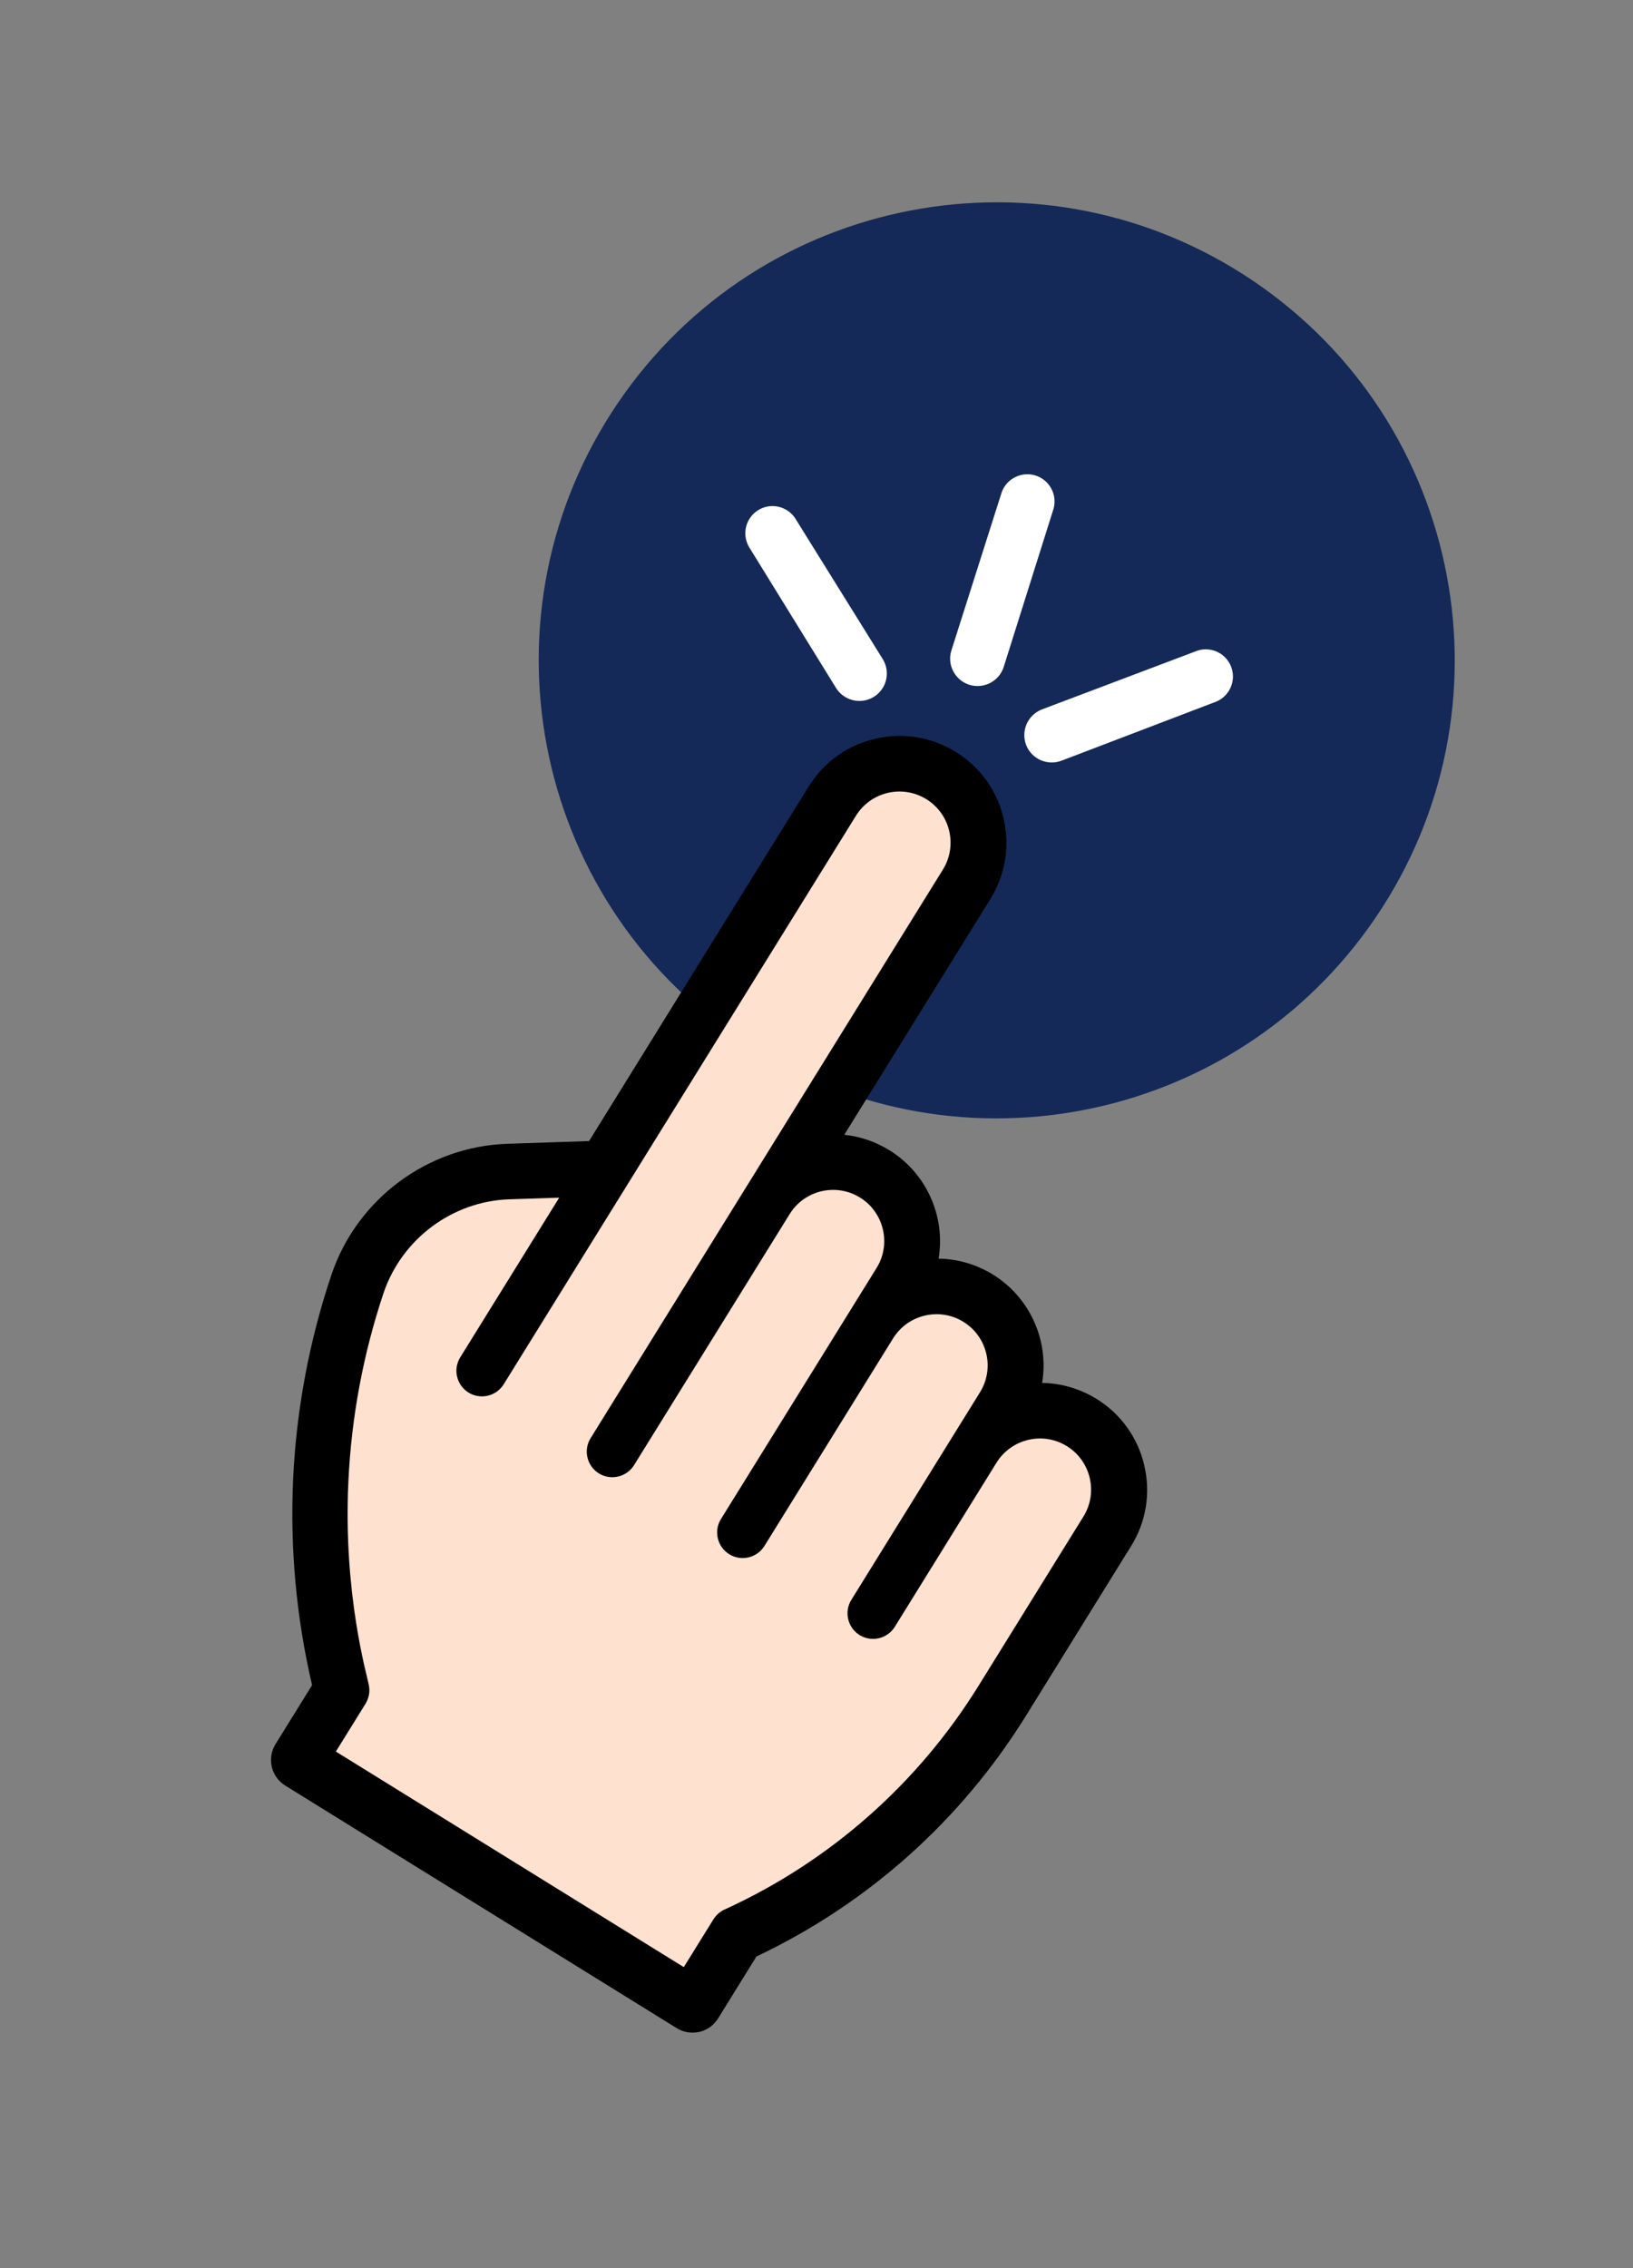 <svg xmlns="http://www.w3.org/2000/svg" xmlns:xlink="http://www.w3.org/1999/xlink" id="Layer_1" x="0px" y="0px" viewBox="0 0 180 250" style="enable-background:new 0 0 180 250;" xml:space="preserve"><rect x="0" y="0" width="180" height="250" fill="#808080" stroke="none"/><style type="text/css">	.st0{fill:#142958;}	.st1{fill:url(#SVGID_1_);}	.st2{fill:#AAC4D3;}	.st3{fill:#FFFFFF;}	.st4{fill:#80C11C;}	.st5{fill:#8BA7D8;}	.st6{fill:#B0B0B0;}	.st7{fill:#001E18;}	.st8{fill:#FFE1CF;}	.st9{fill:none;stroke:#352A52;stroke-width:3;stroke-miterlimit:10;}	.st10{fill-rule:evenodd;clip-rule:evenodd;fill:#142958;}	.st11{fill:none;stroke:#D29E4A;stroke-miterlimit:10;}	.st12{fill:#142958;stroke:#142958;stroke-miterlimit:10;}</style><path class="st0" d="M151.63,101.14L151.63,101.14c-15.66,23.07-47.05,29.07-70.12,13.41l0,0C58.45,98.89,52.44,67.5,68.1,44.43l0,0 c15.66-23.07,47.05-29.07,70.12-13.41l0,0C161.29,46.68,167.29,78.07,151.63,101.14z"></path><g>	<path class="st3" d="M117.02,83.84c-1.55,0.6-3.31-0.17-3.91-1.72c-0.6-1.56,0.17-3.31,1.72-3.92l17.12-6.47v0  c1.53-0.52,3.19,0.27,3.76,1.78c0.57,1.51-0.16,3.2-1.64,3.82L117.02,83.84z"></path>	<path class="st3" d="M92.14,75.81c0.87,1.42,2.73,1.88,4.16,1.01c1.43-0.87,1.88-2.73,1.01-4.16l-9.67-15.55l0,0  c-0.9-1.34-2.7-1.73-4.07-0.88c-1.37,0.85-1.82,2.64-1.02,4.04L92.14,75.81z"></path>	<path class="st3" d="M104.88,71.66c-0.52,1.58,0.35,3.29,1.94,3.81c1.59,0.51,3.29-0.35,3.81-1.94l5.5-17.46l0,0  c0.43-1.56-0.45-3.17-1.99-3.66c-1.54-0.48-3.19,0.34-3.73,1.86L104.88,71.66z"></path></g><g>	<path d="M36.99,140.67c-2.43,7.23-3.84,14.76-4.19,22.37c-0.35,7.61,0.35,15.24,2.09,22.66l0.03,0.13l-4.14,6.68  c-0.82,1.32-0.41,3.06,0.91,3.88l43.14,26.73c1.32,0.82,3.06,0.41,3.88-0.91l4.31-6.95c12.16-5.73,22.49-14.88,29.65-26.44  l11.57-18.67c3.28-5.29,1.64-12.25-3.65-15.53c-1.97-1.22-4.18-1.76-6.34-1.68c1-4.55-0.89-9.44-5.07-12.03  c-1.97-1.22-4.18-1.76-6.34-1.68c1-4.55-0.89-9.44-5.07-12.03c-1.71-1.06-3.63-1.63-5.59-1.69l16.54-26.69  c3.28-5.3,1.65-12.25-3.65-15.53c-5.29-3.28-12.25-1.64-15.53,3.65L65.2,126.25l-9.26,0.31C47.35,126.85,39.73,132.52,36.99,140.67  L36.99,140.67z M56.14,132.19l5.5-0.18l-10.91,17.6c-0.82,1.32-0.41,3.06,0.91,3.88c1.32,0.82,3.06,0.41,3.88-0.91l38.83-62.67  c1.64-2.64,5.12-3.46,7.76-1.82c2.65,1.64,3.46,5.12,1.82,7.76l-38.83,62.67c-0.82,1.32-0.41,3.06,0.91,3.88  c1.32,0.82,3.06,0.41,3.88-0.91l17.15-27.67c1.64-2.65,5.12-3.46,7.76-1.82c2.64,1.64,3.46,5.12,1.82,7.76l-17.15,27.67  c-0.82,1.32-0.41,3.06,0.91,3.88c1.32,0.82,3.06,0.41,3.88-0.91l14.18-22.88c1.64-2.64,5.12-3.46,7.76-1.82  c2.64,1.64,3.46,5.12,1.82,7.76l-14.18,22.88c-0.82,1.32-0.41,3.06,0.91,3.88c1.32,0.82,3.06,0.41,3.88-0.91l11.21-18.09  c1.64-2.64,5.12-3.46,7.76-1.82c2.64,1.64,3.46,5.12,1.82,7.76l-11.57,18.67c-6.65,10.73-16.35,19.34-27.98,24.64  c-0.51,0.23-0.93,0.61-1.23,1.08l-3.27,5.27l-38.35-23.76l3.27-5.27c0.39-0.64,0.52-1.4,0.35-2.13c-0.15-0.89-2.83-9.95-2.24-22.37  c0.33-7.09,1.64-14.1,3.9-20.84C44.34,136.53,49.88,132.4,56.14,132.19L56.14,132.19z"></path>	<path d="M76.32,224.04c-0.61,0-1.21-0.17-1.74-0.5l-43.14-26.73c-0.75-0.47-1.28-1.2-1.48-2.06c-0.2-0.86-0.06-1.75,0.41-2.51  l4.03-6.5c-1.74-7.44-2.44-15.08-2.09-22.72c0.36-7.66,1.78-15.23,4.22-22.5h0c2.8-8.35,10.6-14.16,19.41-14.45l8.99-0.3  l24.21-39.08c1.65-2.67,4.25-4.54,7.32-5.26c3.06-0.72,6.23-0.2,8.9,1.45c2.68,1.66,4.55,4.26,5.26,7.32  c0.72,3.06,0.2,6.22-1.46,8.9l-16.1,25.98c1.76,0.18,3.47,0.76,4.99,1.71c4.06,2.52,6.19,7.26,5.41,11.94  c2.12,0.03,4.18,0.64,6,1.76c4.06,2.52,6.19,7.26,5.41,11.94c2.12,0.03,4.18,0.64,6,1.76c2.67,1.65,4.54,4.25,5.26,7.32  c0.72,3.07,0.21,6.23-1.45,8.9l-11.57,18.67c-7.16,11.56-17.44,20.75-29.73,26.57l-4.23,6.83c-0.47,0.75-1.2,1.28-2.06,1.48  C76.83,224.01,76.58,224.04,76.32,224.04z M37.47,140.84c-2.41,7.19-3.81,14.66-4.16,22.23c-0.35,7.57,0.35,15.15,2.08,22.52  l0.07,0.33l-4.25,6.85c-0.33,0.53-0.43,1.15-0.29,1.75c0.14,0.6,0.51,1.12,1.04,1.44l43.14,26.73c0.53,0.33,1.15,0.43,1.75,0.29  c0.6-0.14,1.12-0.51,1.44-1.04l4.39-7.08l0.13-0.06c12.17-5.74,22.35-14.81,29.44-26.25l11.57-18.67c1.51-2.44,1.98-5.33,1.33-8.14  c-0.66-2.81-2.37-5.19-4.81-6.7c-1.82-1.13-3.91-1.69-6.06-1.6l-0.65,0.02l0.14-0.63c0.98-4.47-0.96-9.09-4.84-11.49  c-1.82-1.13-3.91-1.67-6.06-1.6l-0.65,0.02l0.14-0.63c0.98-4.47-0.96-9.09-4.84-11.49c-1.61-1-3.46-1.56-5.34-1.61l-0.87-0.03  l16.99-27.43c1.52-2.45,1.99-5.34,1.33-8.14c-0.66-2.8-2.37-5.18-4.82-6.7c-2.44-1.51-5.33-1.98-8.14-1.33  c-2.81,0.66-5.19,2.37-6.7,4.81l-24.49,39.53l-9.52,0.32C47.57,127.34,40.14,132.88,37.47,140.84L37.47,140.84z M75.58,217.52  l-39.2-24.29l3.53-5.7c0.33-0.53,0.43-1.15,0.29-1.75c-0.02-0.13-0.07-0.34-0.15-0.65c-1.74-7.19-2.45-14.55-2.11-21.86  c0.33-7.13,1.66-14.19,3.93-20.97c2.06-6.13,7.79-10.4,14.26-10.61l4.06-0.13h0l2.37-0.08l-11.4,18.4  c-0.33,0.53-0.43,1.15-0.29,1.75c0.14,0.6,0.51,1.12,1.04,1.44c0.53,0.33,1.15,0.43,1.75,0.29c0.6-0.14,1.12-0.51,1.44-1.04  l38.83-62.67c0.86-1.39,2.22-2.36,3.82-2.74c1.6-0.38,3.24-0.11,4.64,0.76c2.88,1.78,3.77,5.57,1.98,8.45l-38.83,62.67  c-0.33,0.53-0.43,1.15-0.29,1.75c0.14,0.6,0.51,1.12,1.04,1.44c0.53,0.33,1.15,0.43,1.75,0.29c0.6-0.14,1.12-0.51,1.44-1.04  l17.15-27.67c0.86-1.39,2.22-2.37,3.81-2.74c1.6-0.38,3.24-0.1,4.64,0.76c2.88,1.78,3.77,5.57,1.99,8.45L79.92,167.7  c-0.67,1.09-0.34,2.52,0.75,3.19c0.53,0.33,1.15,0.43,1.75,0.29c0.6-0.14,1.12-0.51,1.44-1.04l14.18-22.88  c1.78-2.88,5.57-3.77,8.45-1.99c1.39,0.86,2.36,2.22,2.74,3.82c0.38,1.6,0.11,3.25-0.76,4.64L94.3,176.61  c-0.67,1.09-0.34,2.52,0.75,3.19c0.53,0.33,1.15,0.43,1.75,0.29c0.6-0.14,1.12-0.51,1.44-1.04l11.21-18.09  c1.78-2.88,5.58-3.77,8.45-1.98c1.39,0.86,2.36,2.22,2.74,3.82c0.38,1.6,0.11,3.25-0.76,4.64l-11.57,18.67  c-6.76,10.92-16.51,19.5-28.2,24.84c-0.42,0.19-0.77,0.5-1.01,0.89L75.58,217.52z M37.76,192.91l37.5,23.24l3-4.85  c0.35-0.56,0.85-1,1.44-1.27c11.5-5.25,21.11-13.71,27.76-24.45l11.57-18.67c0.72-1.16,0.95-2.54,0.63-3.88  c-0.31-1.34-1.13-2.47-2.29-3.19c-2.41-1.49-5.58-0.75-7.08,1.66l-11.21,18.09c-0.47,0.75-1.2,1.28-2.06,1.48  c-0.86,0.2-1.75,0.06-2.51-0.41c-1.56-0.96-2.04-3.01-1.07-4.57l14.18-22.88c0.72-1.16,0.95-2.54,0.63-3.88  c-0.31-1.34-1.13-2.47-2.29-3.2c-2.41-1.49-5.58-0.75-7.08,1.66l-14.18,22.88c-0.47,0.75-1.2,1.28-2.06,1.48  c-0.86,0.2-1.75,0.06-2.51-0.41c-1.56-0.96-2.04-3.01-1.07-4.57l17.15-27.67c1.49-2.41,0.75-5.58-1.66-7.08  c-1.17-0.72-2.55-0.95-3.88-0.63c-1.34,0.31-2.47,1.13-3.19,2.3l-17.15,27.67c-0.47,0.75-1.2,1.28-2.06,1.48  c-0.86,0.2-1.75,0.06-2.51-0.41c-0.75-0.47-1.28-1.2-1.48-2.06c-0.2-0.86-0.06-1.75,0.41-2.51l38.83-62.67  c0.72-1.17,0.95-2.54,0.63-3.88c-0.31-1.34-1.13-2.47-2.3-3.19c-1.17-0.72-2.54-0.95-3.88-0.63c-1.34,0.31-2.47,1.13-3.19,2.29  l-38.83,62.67c-0.47,0.75-1.2,1.28-2.06,1.48c-0.86,0.2-1.75,0.06-2.51-0.41c-0.75-0.47-1.28-1.2-1.48-2.06  c-0.2-0.86-0.06-1.75,0.41-2.51l10.41-16.81L56,132.7c-5.99,0.27-11.27,4.24-13.18,9.93c-2.24,6.69-3.55,13.66-3.88,20.7  c-0.34,7.22,0.36,14.48,2.08,21.58c0.08,0.34,0.14,0.57,0.16,0.68c0.19,0.83,0.05,1.73-0.42,2.48L37.76,192.91z"></path></g><path class="st8" d="M56.14,132.19l5.5-0.18l-10.91,17.6c-0.82,1.32-0.41,3.06,0.91,3.88c1.32,0.82,3.06,0.41,3.88-0.91l38.83-62.67 c1.64-2.64,5.12-3.46,7.76-1.82c2.65,1.64,3.46,5.12,1.82,7.76l-38.83,62.67c-0.82,1.32-0.41,3.06,0.91,3.88 c1.32,0.82,3.06,0.41,3.88-0.91l17.15-27.67c1.64-2.65,5.12-3.46,7.76-1.82c2.64,1.64,3.46,5.12,1.82,7.76l-17.15,27.67 c-0.82,1.32-0.41,3.06,0.91,3.88c1.32,0.82,3.06,0.41,3.88-0.91l14.18-22.88c1.64-2.64,5.12-3.46,7.76-1.82 c2.64,1.64,3.46,5.12,1.82,7.76l-14.18,22.88c-0.82,1.32-0.41,3.06,0.91,3.88c1.32,0.82,3.06,0.41,3.88-0.91l11.21-18.09 c1.64-2.64,5.12-3.46,7.76-1.82c2.64,1.64,3.46,5.12,1.82,7.76l-11.57,18.67c-6.65,10.73-16.35,19.34-27.98,24.64 c-0.51,0.23-0.93,0.61-1.23,1.08l-3.27,5.27l-38.35-23.76l3.27-5.27c0.39-0.64,0.52-1.4,0.35-2.13c-0.15-0.89-2.83-9.95-2.24-22.37 c0.33-7.09,1.64-14.1,3.9-20.84C44.34,136.53,49.88,132.4,56.14,132.19L56.14,132.19z"></path></svg>